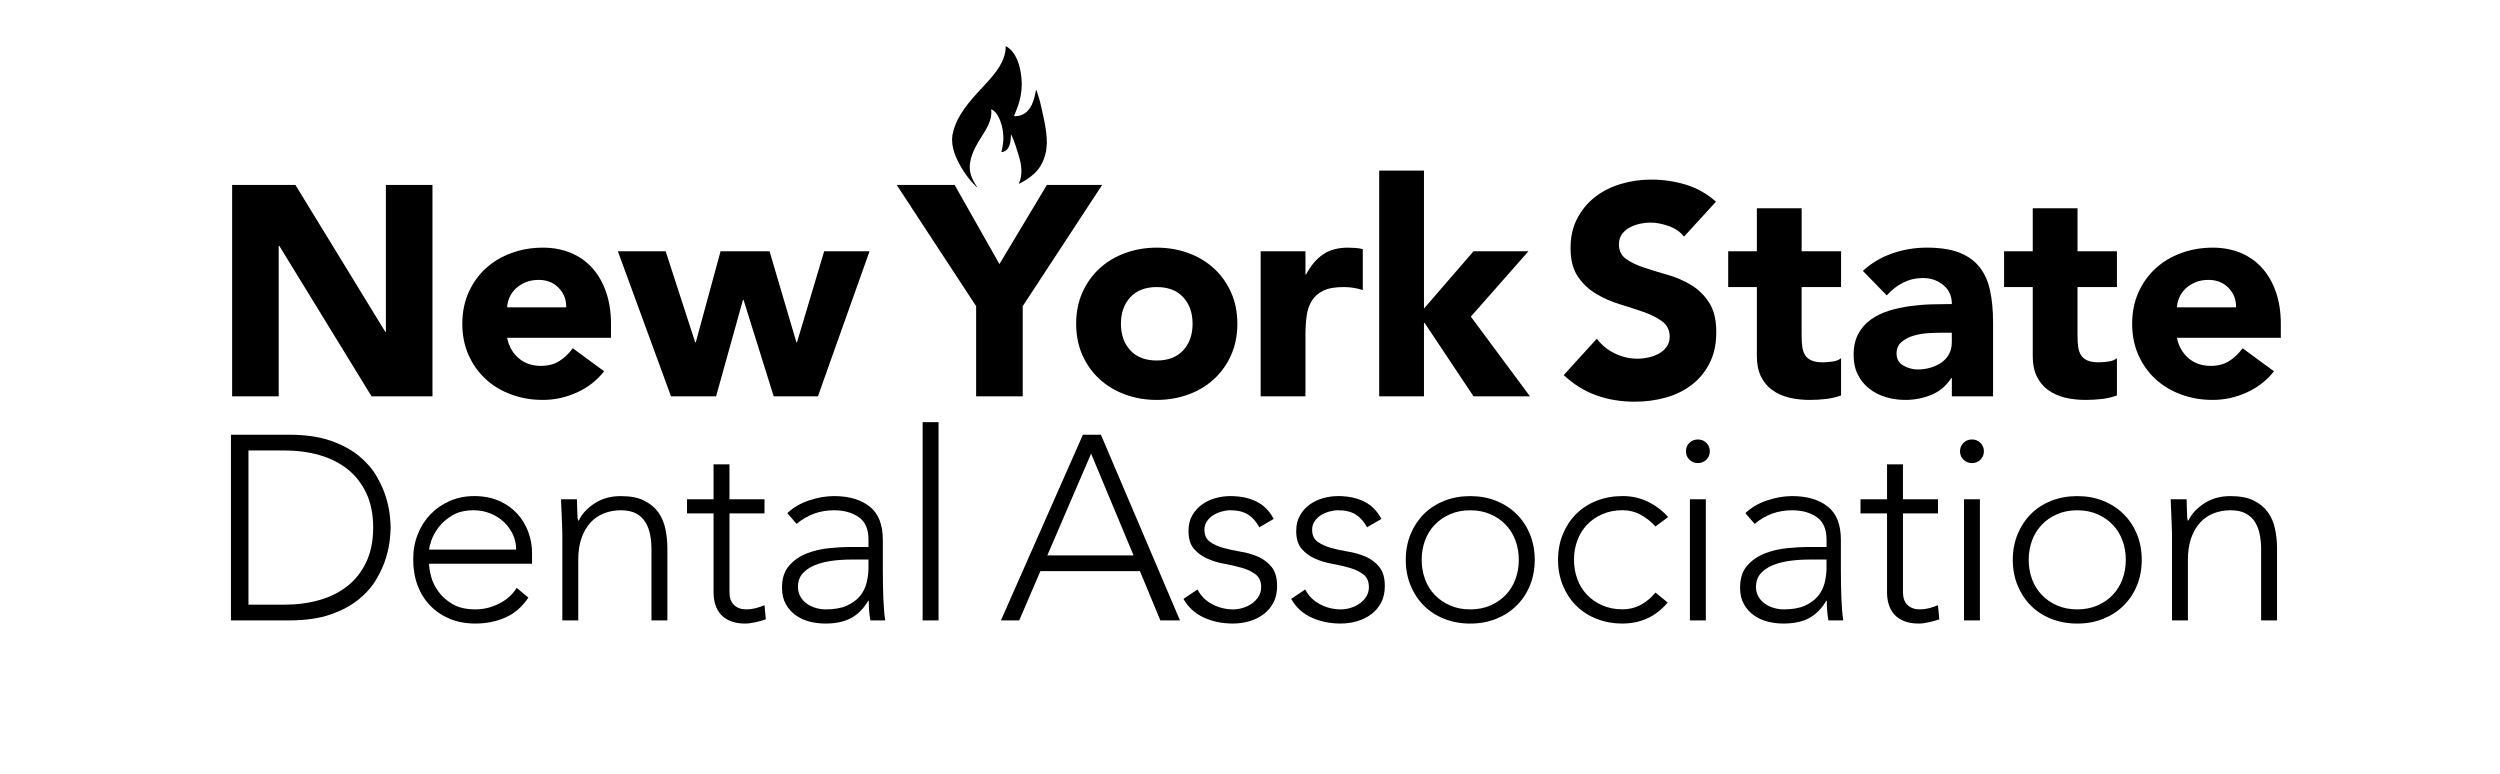 <svg width="433" height="134" viewBox="0 0 433 134" fill="none" xmlns="http://www.w3.org/2000/svg">
<g clip-path="url(#clip0_3637_3)">
<path d="M40.206 32.034H51.166L66.734 57.476H66.835V32.034H74.903V68.647H64.353L48.376 42.584H48.271V68.647H40.206V32.034Z" fill="black"/>
<path d="M104.636 64.302C103.395 65.888 101.826 67.109 99.929 67.972C98.032 68.834 96.068 69.264 94.035 69.264C92.003 69.264 90.287 68.953 88.579 68.334C86.875 67.715 85.391 66.827 84.133 65.671C82.875 64.514 81.885 63.127 81.159 61.507C80.435 59.887 80.073 58.078 80.073 56.079C80.073 54.081 80.438 52.271 81.159 50.649C81.883 49.029 82.872 47.641 84.133 46.488C85.391 45.331 86.875 44.444 88.579 43.825C90.287 43.203 92.105 42.892 94.035 42.892C95.828 42.892 97.456 43.203 98.92 43.825C100.384 44.444 101.625 45.331 102.643 46.488C103.661 47.641 104.444 49.029 104.995 50.649C105.546 52.271 105.823 54.078 105.823 56.079V58.51H87.828C88.138 59.994 88.811 61.173 89.846 62.052C90.881 62.931 92.156 63.37 93.671 63.37C94.946 63.37 96.023 63.084 96.905 62.516C97.784 61.948 98.55 61.215 99.206 60.319L104.636 64.302ZM98.069 53.235C98.103 51.926 97.671 50.804 96.777 49.874C95.878 48.944 94.725 48.478 93.312 48.478C92.45 48.478 91.692 48.616 91.036 48.893C90.383 49.17 89.823 49.521 89.357 49.953C88.891 50.386 88.529 50.883 88.271 51.452C88.014 52.02 87.864 52.616 87.83 53.235H98.069Z" fill="black"/>
<path d="M107.013 43.514H115.288L120.407 59.285H120.512L124.803 43.514H133.283L137.936 59.285H138.041L142.748 43.514H150.606L141.662 68.647H134.007L128.783 51.944H128.681L124.025 68.647H116.218L107.013 43.514Z" fill="black"/>
<path d="M169.066 53.029L155.31 32.034H165.343L173.1 45.739L181.32 32.034H190.889L177.134 53.029V68.647H169.066V53.029Z" fill="black"/>
<path d="M186.389 56.079C186.389 54.081 186.751 52.271 187.474 50.652C188.198 49.032 189.187 47.644 190.448 46.488C191.706 45.334 193.187 44.444 194.895 43.825C196.599 43.206 198.42 42.892 200.348 42.892C202.276 42.892 204.099 43.203 205.804 43.825C207.508 44.447 208.992 45.334 210.25 46.488C211.508 47.644 212.5 49.032 213.224 50.652C213.948 52.271 214.31 54.081 214.31 56.079C214.31 58.078 213.948 59.887 213.224 61.507C212.5 63.129 211.508 64.517 210.25 65.671C208.992 66.827 207.511 67.715 205.804 68.334C204.099 68.955 202.278 69.266 200.348 69.266C198.417 69.266 196.599 68.955 194.895 68.334C193.187 67.715 191.706 66.827 190.448 65.671C189.19 64.517 188.201 63.129 187.474 61.507C186.751 59.887 186.389 58.078 186.389 56.079ZM194.146 56.079C194.146 57.976 194.688 59.508 195.774 60.681C196.859 61.854 198.386 62.44 200.351 62.44C202.315 62.44 203.842 61.854 204.927 60.681C206.013 59.511 206.555 57.976 206.555 56.079C206.555 54.182 206.013 52.65 204.927 51.477C203.839 50.304 202.315 49.719 200.351 49.719C198.386 49.719 196.859 50.304 195.774 51.477C194.688 52.647 194.146 54.182 194.146 56.079Z" fill="black"/>
<path d="M218.346 43.514H226.106V47.548H226.208C227.036 45.996 228.017 44.834 229.156 44.056C230.293 43.282 231.723 42.895 233.447 42.895C233.894 42.895 234.344 42.912 234.793 42.946C235.24 42.98 235.655 43.047 236.034 43.152V50.236C235.483 50.066 234.937 49.934 234.403 49.849C233.869 49.764 233.309 49.719 232.724 49.719C231.24 49.719 230.069 49.925 229.207 50.341C228.345 50.753 227.681 51.333 227.217 52.071C226.751 52.811 226.448 53.699 226.31 54.733C226.171 55.768 226.103 56.904 226.103 58.145V68.644H218.344V43.514H218.346Z" fill="black"/>
<path d="M238.875 29.552H246.632V53.442L255.214 43.517H264.729L254.748 54.838L264.989 68.645H255.214L246.736 55.924H246.632V68.645H238.875V29.552Z" fill="black"/>
<path d="M291.672 40.981C291.019 40.153 290.129 39.542 289.009 39.146C287.887 38.751 286.83 38.553 285.829 38.553C285.244 38.553 284.642 38.62 284.02 38.759C283.401 38.895 282.816 39.112 282.261 39.404C281.71 39.697 281.264 40.085 280.919 40.565C280.574 41.052 280.401 41.637 280.401 42.324C280.401 43.426 280.814 44.271 281.642 44.856C282.468 45.444 283.511 45.945 284.769 46.358C286.027 46.773 287.381 47.186 288.828 47.599C290.278 48.011 291.63 48.599 292.89 49.354C294.148 50.112 295.192 51.129 296.017 52.407C296.845 53.682 297.258 55.389 297.258 57.526C297.258 59.664 296.879 61.337 296.122 62.852C295.364 64.37 294.338 65.628 293.043 66.626C291.751 67.627 290.253 68.368 288.543 68.851C286.838 69.331 285.035 69.575 283.141 69.575C280.76 69.575 278.555 69.21 276.52 68.486C274.485 67.763 272.591 66.592 270.833 64.97L276.571 58.66C277.399 59.765 278.442 60.619 279.7 61.221C280.958 61.823 282.259 62.126 283.604 62.126C284.26 62.126 284.922 62.05 285.597 61.894C286.267 61.739 286.872 61.504 287.406 61.196C287.941 60.888 288.37 60.489 288.698 60.008C289.026 59.525 289.19 58.957 289.19 58.301C289.19 57.199 288.766 56.328 287.924 55.689C287.078 55.053 286.018 54.51 284.743 54.061C283.469 53.614 282.089 53.165 280.608 52.715C279.124 52.269 277.747 51.664 276.469 50.906C275.194 50.148 274.134 49.151 273.289 47.907C272.444 46.666 272.023 45.029 272.023 42.994C272.023 40.958 272.41 39.307 273.187 37.823C273.962 36.342 274.996 35.101 276.288 34.1C277.58 33.1 279.073 32.353 280.76 31.853C282.448 31.353 284.189 31.104 285.984 31.104C288.054 31.104 290.052 31.398 291.983 31.983C293.914 32.571 295.655 33.552 297.207 34.931L291.675 40.981H291.672Z" fill="black"/>
<path d="M318.869 49.719H312.042V58.097C312.042 58.785 312.076 59.415 312.147 59.986C312.215 60.554 312.37 61.043 312.613 61.459C312.854 61.874 313.224 62.191 313.724 62.417C314.225 62.64 314.886 62.753 315.714 62.753C316.13 62.753 316.673 62.711 317.343 62.623C318.016 62.541 318.524 62.341 318.869 62.03V68.492C318.007 68.803 317.111 69.012 316.181 69.114C315.251 69.216 314.338 69.266 313.442 69.266C312.13 69.266 310.923 69.131 309.82 68.854C308.718 68.577 307.754 68.138 306.926 67.536C306.097 66.934 305.453 66.148 304.987 65.184C304.52 64.221 304.288 63.047 304.288 61.668V49.722H299.324V43.517H304.288V36.071H312.045V43.517H318.872V49.722L318.869 49.719Z" fill="black"/>
<path d="M338.055 65.49H337.953C337.091 66.835 335.943 67.799 334.516 68.384C333.083 68.972 331.576 69.266 329.99 69.266C328.817 69.266 327.689 69.103 326.603 68.775C325.518 68.447 324.56 67.955 323.734 67.299C322.906 66.646 322.25 65.835 321.77 64.868C321.286 63.904 321.046 62.784 321.046 61.507C321.046 60.056 321.314 58.835 321.849 57.835C322.383 56.834 323.107 56.008 324.02 55.353C324.936 54.697 325.979 54.188 327.149 53.826C328.319 53.462 329.538 53.199 330.796 53.023C332.054 52.851 333.312 52.746 334.57 52.712C335.828 52.678 336.992 52.659 338.061 52.659C338.061 51.279 337.569 50.185 336.588 49.377C335.604 48.565 334.44 48.161 333.097 48.161C331.754 48.161 330.657 48.43 329.606 48.964C328.554 49.501 327.616 50.23 326.79 51.163L322.652 46.923C324.099 45.577 325.789 44.571 327.72 43.895C329.651 43.225 331.649 42.889 333.719 42.889C335.991 42.889 337.863 43.175 339.33 43.743C340.794 44.311 341.967 45.148 342.847 46.25C343.726 47.355 344.339 48.707 344.681 50.312C345.026 51.915 345.199 53.77 345.199 55.87V68.642H338.061V65.487L338.055 65.49ZM336.141 57.631C335.553 57.631 334.824 57.657 333.945 57.707C333.066 57.761 332.22 57.905 331.409 58.148C330.598 58.389 329.911 58.751 329.34 59.234C328.772 59.717 328.486 60.39 328.486 61.252C328.486 62.182 328.882 62.872 329.673 63.319C330.468 63.768 331.293 63.992 332.158 63.992C332.916 63.992 333.648 63.89 334.355 63.681C335.061 63.471 335.692 63.18 336.243 62.799C336.794 62.42 337.235 61.936 337.56 61.351C337.888 60.766 338.052 60.076 338.052 59.282V57.628H336.138L336.141 57.631Z" fill="black"/>
<path d="M366.652 49.719H359.825V58.097C359.825 58.785 359.859 59.415 359.929 59.986C359.997 60.554 360.153 61.043 360.393 61.459C360.633 61.874 361.006 62.191 361.507 62.417C362.004 62.64 362.669 62.753 363.497 62.753C363.91 62.753 364.455 62.711 365.125 62.623C365.798 62.541 366.307 62.341 366.652 62.03V68.492C365.789 68.803 364.896 69.012 363.963 69.114C363.03 69.216 362.12 69.266 361.224 69.266C359.912 69.266 358.705 69.131 357.603 68.854C356.498 68.577 355.534 68.138 354.708 67.536C353.88 66.934 353.235 66.148 352.769 65.184C352.302 64.221 352.071 63.047 352.071 61.668V49.722H347.107V43.517H352.071V36.071H359.828V43.517H366.654V49.722L366.652 49.719Z" fill="black"/>
<path d="M393.852 64.302C392.611 65.888 391.042 67.109 389.145 67.972C387.248 68.834 385.283 69.264 383.251 69.264C381.218 69.264 379.5 68.953 377.795 68.334C376.09 67.715 374.606 66.827 373.348 65.671C372.09 64.514 371.101 63.127 370.375 61.507C369.651 59.887 369.289 58.078 369.289 56.079C369.289 54.081 369.651 52.271 370.375 50.649C371.098 49.029 372.088 47.641 373.348 46.488C374.606 45.331 376.09 44.444 377.795 43.825C379.5 43.203 381.32 42.892 383.251 42.892C385.043 42.892 386.671 43.203 388.136 43.825C389.603 44.444 390.841 45.331 391.859 46.488C392.876 47.641 393.659 49.029 394.211 50.649C394.762 52.271 395.039 54.078 395.039 56.079V58.51H377.043C377.354 59.994 378.027 61.173 379.062 62.052C380.096 62.931 381.371 63.37 382.886 63.37C384.161 63.37 385.238 63.084 386.117 62.516C386.999 61.948 387.763 61.215 388.418 60.319L393.849 64.302H393.852ZM387.285 53.235C387.319 51.926 386.886 50.804 385.993 49.874C385.097 48.944 383.941 48.478 382.527 48.478C381.665 48.478 380.905 48.616 380.254 48.893C379.599 49.17 379.039 49.521 378.572 49.953C378.106 50.386 377.744 50.883 377.487 51.452C377.23 52.02 377.08 52.616 377.046 53.235H387.285Z" fill="black"/>
<path d="M40 75.296H50.064C52.882 75.296 55.271 75.638 57.233 76.317C59.191 76.998 60.823 77.871 62.126 78.929C63.426 79.992 64.452 81.162 65.204 82.448C65.953 83.737 66.505 84.97 66.858 86.151C67.211 87.333 67.432 88.399 67.525 89.354C67.618 90.307 67.661 90.98 67.661 91.373C67.661 91.765 67.615 92.441 67.525 93.394C67.432 94.346 67.211 95.415 66.858 96.597C66.505 97.778 65.953 99.011 65.204 100.3C64.455 101.586 63.429 102.759 62.126 103.819C60.823 104.879 59.191 105.75 57.233 106.431C55.271 107.112 52.882 107.452 50.064 107.452H40V75.293V75.296ZM43.033 104.729H49.283C51.426 104.729 53.433 104.464 55.305 103.935C57.173 103.404 58.796 102.595 60.175 101.504C61.555 100.413 62.64 99.028 63.438 97.349C64.235 95.666 64.633 93.676 64.633 91.375C64.633 89.074 64.235 87.084 63.438 85.405C62.64 83.723 61.555 82.338 60.175 81.247C58.796 80.156 57.173 79.347 55.305 78.816C53.433 78.287 51.426 78.021 49.283 78.021H43.033V104.729Z" fill="black"/>
<path d="M91.514 103.502C90.44 105.108 89.117 106.259 87.539 106.954C85.962 107.649 84.223 108 82.324 108C80.698 108 79.228 107.726 77.911 107.18C76.594 106.635 75.46 105.871 74.51 104.888C73.56 103.904 72.831 102.736 72.325 101.391C71.822 100.042 71.567 98.55 71.567 96.916C71.567 95.282 71.825 93.888 72.348 92.557C72.868 91.225 73.606 90.066 74.553 89.083C75.502 88.096 76.622 87.327 77.908 86.765C79.194 86.202 80.619 85.922 82.18 85.922C83.74 85.922 85.235 86.205 86.476 86.765C87.717 87.324 88.758 88.065 89.6 88.989C90.442 89.914 91.076 90.965 91.505 92.147C91.935 93.329 92.15 94.524 92.15 95.734V97.64H74.321C74.321 98.216 74.434 98.948 74.666 99.844C74.897 100.738 75.316 101.608 75.929 102.457C76.543 103.305 77.363 104.031 78.389 104.636C79.415 105.244 80.738 105.543 82.363 105.543C83.774 105.543 85.136 105.21 86.454 104.543C87.771 103.878 88.78 102.971 89.487 101.82L91.508 103.5L91.514 103.502ZM89.399 95.192C89.399 94.253 89.207 93.374 88.826 92.557C88.444 91.74 87.921 91.019 87.262 90.4C86.603 89.781 85.82 89.286 84.919 88.924C84.014 88.56 83.056 88.379 82.047 88.379C80.543 88.379 79.296 88.681 78.301 89.286C77.306 89.894 76.514 90.589 75.932 91.375C75.35 92.161 74.937 92.927 74.691 93.668C74.445 94.409 74.324 94.917 74.324 95.189H89.397L89.399 95.192Z" fill="black"/>
<path d="M97.397 92.376C97.397 91.983 97.382 91.505 97.351 90.945C97.32 90.383 97.295 89.818 97.281 89.241C97.266 88.667 97.241 88.127 97.213 87.627C97.182 87.126 97.168 86.742 97.168 86.468H99.924C99.955 87.257 99.975 88.014 99.992 88.741C100.006 89.467 100.045 89.936 100.105 90.148H100.243C100.794 88.995 101.713 88.006 102.999 87.174C104.286 86.341 105.787 85.925 107.502 85.925C109.218 85.925 110.505 86.182 111.545 86.697C112.585 87.214 113.408 87.887 114.004 88.718C114.601 89.552 115.013 90.513 115.245 91.604C115.474 92.695 115.59 93.815 115.59 94.965V107.454H112.834V95.101C112.834 94.256 112.758 93.427 112.605 92.625C112.452 91.822 112.184 91.104 111.802 90.468C111.418 89.832 110.881 89.326 110.194 88.944C109.504 88.568 108.608 88.379 107.505 88.379C106.493 88.379 105.538 88.554 104.633 88.899C103.731 89.247 102.948 89.781 102.29 90.49C101.628 91.203 101.111 92.096 100.726 93.17C100.342 94.245 100.153 95.508 100.153 96.964V107.454H97.397V92.376Z" fill="black"/>
<path d="M132.413 88.922H126.346V102.595C126.346 103.534 126.606 104.26 127.127 104.775C127.647 105.289 128.368 105.546 129.286 105.546C129.806 105.546 130.335 105.478 130.872 105.34C131.406 105.204 131.921 105.029 132.41 104.82L132.642 107.274C132.122 107.454 131.522 107.618 130.85 107.771C130.177 107.924 129.577 108 129.057 108C128.079 108 127.234 107.856 126.53 107.568C125.823 107.279 125.258 106.895 124.828 106.409C124.401 105.922 124.088 105.357 123.887 104.704C123.686 104.054 123.587 103.35 123.587 102.592V88.919H118.991V86.468H123.587V80.427H126.343V86.468H132.41V88.919L132.413 88.922Z" fill="black"/>
<path d="M152.907 98.64C152.907 99.669 152.916 100.594 152.93 101.413C152.944 102.23 152.97 102.988 152.998 103.683C153.029 104.379 153.066 105.032 153.114 105.637C153.159 106.245 153.227 106.849 153.32 107.454H150.748C150.561 106.425 150.471 105.292 150.471 104.048H150.377C149.58 105.411 148.591 106.411 147.412 107.047C146.233 107.683 144.738 108 142.931 108C142.01 108 141.105 107.887 140.22 107.661C139.33 107.435 138.533 107.07 137.832 106.57C137.125 106.069 136.551 105.428 136.11 104.639C135.666 103.85 135.443 102.898 135.443 101.778C135.443 100.172 135.856 98.9 136.684 97.962C137.512 97.023 138.53 96.319 139.74 95.85C140.95 95.381 142.236 95.076 143.599 94.943C144.961 94.807 146.163 94.736 147.206 94.736H150.423V93.464C150.423 91.647 149.857 90.346 148.721 89.558C147.587 88.772 146.163 88.379 144.449 88.379C141.999 88.379 139.836 89.165 137.97 90.739L136.362 88.876C137.374 87.907 138.626 87.172 140.13 86.671C141.631 86.171 143.07 85.922 144.449 85.922C147.022 85.922 149.074 86.522 150.606 87.717C152.139 88.913 152.905 90.844 152.905 93.507V98.637L152.907 98.64ZM147.392 96.916C146.228 96.916 145.1 96.992 144.014 97.142C142.926 97.295 141.945 97.549 141.074 97.914C140.201 98.278 139.502 98.762 138.982 99.367C138.462 99.975 138.202 100.729 138.202 101.64C138.202 102.276 138.346 102.844 138.637 103.344C138.929 103.845 139.305 104.252 139.763 104.571C140.223 104.89 140.735 105.131 141.3 105.298C141.866 105.464 142.442 105.546 143.025 105.546C144.492 105.546 145.702 105.334 146.654 104.91C147.604 104.486 148.362 103.932 148.927 103.251C149.493 102.572 149.886 101.801 150.098 100.936C150.312 100.073 150.42 99.203 150.42 98.324V96.916H147.387H147.392Z" fill="black"/>
<path d="M162.556 73.117H159.799V107.454H162.556V73.117Z" fill="black"/>
<path d="M187.553 75.299H190.68L204.373 107.457H200.972L197.433 98.917H180.201L176.526 107.457H173.357L187.556 75.299H187.553ZM188.978 78.57L181.397 96.192H196.331L188.978 78.57Z" fill="black"/>
<path d="M207.406 102.095C207.989 103.214 208.848 104.071 209.979 104.661C211.112 105.252 212.305 105.546 213.563 105.546C214.146 105.546 214.728 105.456 215.31 105.272C215.893 105.091 216.413 104.834 216.873 104.5C217.334 104.17 217.71 103.768 217.999 103.296C218.29 102.827 218.434 102.29 218.434 101.685C218.434 100.715 218.12 99.989 217.493 99.505C216.865 99.019 216.093 98.643 215.172 98.369C214.256 98.097 213.241 97.863 212.141 97.665C211.039 97.467 210.027 97.165 209.108 96.758C208.189 96.35 207.412 95.779 206.787 95.053C206.16 94.326 205.846 93.297 205.846 91.963C205.846 90.934 206.061 90.041 206.49 89.283C206.917 88.526 207.477 87.898 208.17 87.398C208.857 86.9 209.631 86.527 210.49 86.287C211.347 86.044 212.22 85.922 213.108 85.922C214.855 85.922 216.362 86.242 217.634 86.878C218.906 87.514 219.893 88.512 220.599 89.877L218.117 91.327C217.597 90.358 216.947 89.623 216.164 89.125C215.381 88.625 214.363 88.376 213.108 88.376C212.619 88.376 212.105 88.452 211.57 88.602C211.033 88.755 210.55 88.967 210.123 89.238C209.693 89.51 209.331 89.857 209.04 90.284C208.749 90.708 208.605 91.192 208.605 91.737C208.605 92.676 208.919 93.371 209.546 93.826C210.174 94.281 210.948 94.637 211.867 94.895C212.783 95.152 213.798 95.372 214.9 95.553C216.003 95.734 217.015 96.031 217.934 96.438C218.852 96.845 219.627 97.439 220.252 98.211C220.879 98.982 221.193 100.082 221.193 101.504C221.193 102.595 220.987 103.542 220.574 104.342C220.158 105.145 219.593 105.818 218.875 106.363C218.151 106.909 217.334 107.316 216.416 107.587C215.497 107.861 214.533 107.997 213.521 107.997C211.683 107.997 210.004 107.649 208.486 106.951C206.971 106.256 205.798 105.179 204.972 103.726L207.406 102.092V102.095Z" fill="black"/>
<path d="M226.064 102.095C226.646 103.214 227.502 104.071 228.636 104.661C229.77 105.252 230.962 105.546 232.22 105.546C232.803 105.546 233.385 105.456 233.967 105.272C234.55 105.091 235.07 104.834 235.531 104.5C235.991 104.17 236.365 103.768 236.656 103.296C236.947 102.827 237.091 102.29 237.091 101.685C237.091 100.715 236.777 99.989 236.15 99.505C235.522 99.019 234.75 98.643 233.832 98.369C232.913 98.097 231.901 97.863 230.796 97.665C229.696 97.467 228.681 97.165 227.765 96.758C226.844 96.35 226.069 95.779 225.444 95.053C224.817 94.326 224.503 93.297 224.503 91.963C224.503 90.934 224.718 90.041 225.148 89.283C225.575 88.526 226.134 87.898 226.827 87.398C227.514 86.9 228.288 86.527 229.145 86.287C230.004 86.044 230.875 85.922 231.765 85.922C233.512 85.922 235.019 86.242 236.291 86.878C237.56 87.514 238.55 88.512 239.256 89.877L236.772 91.327C236.252 90.358 235.601 89.623 234.821 89.125C234.038 88.625 233.02 88.376 231.765 88.376C231.276 88.376 230.762 88.452 230.228 88.602C229.69 88.755 229.207 88.967 228.777 89.238C228.35 89.51 227.989 89.857 227.697 90.284C227.406 90.708 227.262 91.192 227.262 91.737C227.262 92.676 227.576 93.371 228.203 93.826C228.831 94.281 229.603 94.637 230.524 94.895C231.44 95.152 232.455 95.372 233.558 95.553C234.657 95.734 235.672 96.031 236.588 96.438C237.507 96.845 238.281 97.439 238.909 98.211C239.536 98.982 239.85 100.082 239.85 101.504C239.85 102.595 239.644 103.542 239.231 104.342C238.816 105.145 238.25 105.818 237.529 106.363C236.808 106.909 235.991 107.316 235.073 107.587C234.154 107.861 233.187 107.997 232.178 107.997C230.343 107.997 228.664 107.649 227.146 106.951C225.631 106.256 224.458 105.179 223.63 103.726L226.066 102.092L226.064 102.095Z" fill="black"/>
<path d="M243.48 96.964C243.48 95.358 243.757 93.883 244.308 92.534C244.859 91.189 245.625 90.021 246.606 89.037C247.587 88.051 248.766 87.288 250.146 86.742C251.525 86.196 253.023 85.925 254.649 85.925C256.274 85.925 257.764 86.196 259.129 86.742C260.492 87.288 261.673 88.051 262.669 89.037C263.664 90.021 264.435 91.189 264.987 92.534C265.538 93.88 265.815 95.358 265.815 96.964C265.815 98.57 265.538 100.045 264.987 101.394C264.435 102.739 263.661 103.907 262.669 104.89C261.673 105.877 260.492 106.637 259.129 107.183C257.767 107.729 256.271 108.003 254.649 108.003C253.026 108.003 251.525 107.729 250.146 107.183C248.766 106.637 247.587 105.874 246.606 104.89C245.625 103.907 244.859 102.739 244.308 101.394C243.757 100.048 243.48 98.57 243.48 96.964ZM246.236 96.964C246.236 98.143 246.428 99.257 246.81 100.302C247.192 101.348 247.751 102.253 248.486 103.028C249.224 103.799 250.112 104.413 251.155 104.868C252.195 105.32 253.36 105.546 254.646 105.546C255.932 105.546 257.094 105.32 258.137 104.868C259.177 104.413 260.068 103.799 260.803 103.028C261.538 102.253 262.095 101.348 262.482 100.302C262.864 99.257 263.056 98.143 263.056 96.964C263.056 95.785 262.866 94.671 262.482 93.625C262.098 92.579 261.541 91.672 260.803 90.9C260.068 90.126 259.177 89.515 258.137 89.06C257.094 88.605 255.932 88.382 254.646 88.382C253.36 88.382 252.195 88.605 251.155 89.06C250.112 89.515 249.224 90.126 248.486 90.9C247.754 91.672 247.194 92.579 246.81 93.625C246.428 94.671 246.236 95.782 246.236 96.964Z" fill="black"/>
<path d="M288.834 104.365C287.791 105.606 286.612 106.522 285.295 107.112C283.977 107.703 282.553 107.997 281.023 107.997C279.398 107.997 277.9 107.726 276.52 107.18C275.141 106.632 273.962 105.871 272.981 104.885C272 103.901 271.234 102.736 270.683 101.388C270.131 100.042 269.854 98.564 269.854 96.958C269.854 95.353 270.131 93.88 270.683 92.529C271.234 91.183 272 90.016 272.981 89.032C273.962 88.048 275.141 87.285 276.52 86.736C277.9 86.194 279.398 85.919 281.023 85.919C282.649 85.919 284.034 86.239 285.365 86.872C286.697 87.508 287.884 88.401 288.927 89.552L286.722 91.186C285.925 90.307 285.052 89.62 284.105 89.119C283.155 88.619 282.129 88.37 281.026 88.37C279.74 88.37 278.575 88.597 277.535 89.049C276.492 89.504 275.604 90.117 274.869 90.889C274.134 91.661 273.575 92.568 273.19 93.614C272.808 94.66 272.616 95.774 272.616 96.953C272.616 98.131 272.808 99.245 273.19 100.291C273.572 101.337 274.131 102.245 274.869 103.016C275.604 103.788 276.492 104.401 277.535 104.857C278.575 105.309 279.74 105.535 281.026 105.535C282.191 105.535 283.256 105.272 284.22 104.743C285.187 104.212 286.021 103.511 286.725 102.629L288.84 104.356L288.834 104.365Z" fill="black"/>
<path d="M292.006 78.16C292.006 77.586 292.204 77.1 292.602 76.707C293.001 76.314 293.493 76.116 294.072 76.116C294.652 76.116 295.146 76.314 295.542 76.707C295.938 77.1 296.141 77.586 296.141 78.16C296.141 78.734 295.941 79.22 295.542 79.613C295.143 80.006 294.652 80.204 294.072 80.204C293.493 80.204 292.998 80.006 292.602 79.613C292.204 79.22 292.006 78.734 292.006 78.16ZM292.693 86.471H295.449V107.454H292.693V86.471Z" fill="black"/>
<path d="M318.841 98.64C318.841 99.669 318.847 100.594 318.864 101.413C318.878 102.23 318.903 102.988 318.931 103.683C318.963 104.379 318.999 105.032 319.047 105.637C319.093 106.245 319.16 106.849 319.254 107.454H316.681C316.495 106.425 316.404 105.292 316.404 104.048H316.311C315.517 105.411 314.527 106.411 313.348 107.047C312.167 107.683 310.674 108 308.868 108C307.952 108 307.045 107.887 306.157 107.661C305.266 107.435 304.469 107.07 303.768 106.57C303.061 106.069 302.488 105.428 302.044 104.639C301.6 103.85 301.38 102.898 301.38 101.778C301.38 100.172 301.792 98.9 302.621 97.962C303.449 97.023 304.466 96.319 305.676 95.85C306.886 95.381 308.172 95.076 309.535 94.943C310.898 94.807 312.099 94.736 313.142 94.736H316.359V93.464C316.359 91.647 315.794 90.346 314.657 89.558C313.524 88.772 312.099 88.379 310.386 88.379C307.935 88.379 305.772 89.165 303.907 90.739L302.298 88.876C303.31 87.907 304.563 87.172 306.066 86.671C307.568 86.171 309.006 85.922 310.386 85.922C312.958 85.922 315.011 86.522 316.543 87.717C318.075 88.913 318.841 90.844 318.841 93.507V98.637V98.64ZM313.326 96.916C312.161 96.916 311.036 96.992 309.948 97.142C308.859 97.295 307.878 97.549 307.005 97.914C306.134 98.278 305.436 98.762 304.916 99.367C304.396 99.975 304.136 100.729 304.136 101.64C304.136 102.276 304.28 102.844 304.571 103.344C304.862 103.845 305.238 104.252 305.696 104.571C306.157 104.89 306.669 105.131 307.234 105.298C307.799 105.464 308.376 105.546 308.955 105.546C310.425 105.546 311.635 105.334 312.588 104.91C313.538 104.486 314.295 103.932 314.861 103.251C315.426 102.572 315.819 101.801 316.031 100.936C316.243 100.071 316.353 99.203 316.353 98.324V96.916H313.32H313.326Z" fill="black"/>
<path d="M335.661 88.922H329.594V102.595C329.594 103.534 329.854 104.26 330.375 104.775C330.895 105.289 331.616 105.546 332.534 105.546C333.054 105.546 333.583 105.478 334.12 105.34C334.654 105.204 335.166 105.029 335.658 104.82L335.89 107.274C335.37 107.454 334.77 107.618 334.098 107.771C333.425 107.924 332.825 108 332.305 108C331.327 108 330.482 107.856 329.778 107.568C329.074 107.279 328.506 106.895 328.076 106.409C327.649 105.922 327.336 105.357 327.135 104.704C326.934 104.054 326.835 103.35 326.835 102.592V88.919H322.239V86.468H326.835V80.427H329.592V86.468H335.658V88.919L335.661 88.922Z" fill="black"/>
<path d="M339.474 78.16C339.474 77.586 339.672 77.1 340.074 76.707C340.472 76.314 340.961 76.116 341.543 76.116C342.126 76.116 342.615 76.314 343.013 76.707C343.412 77.1 343.61 77.586 343.61 78.16C343.61 78.734 343.412 79.22 343.013 79.613C342.615 80.006 342.123 80.204 341.543 80.204C340.964 80.204 340.469 80.006 340.074 79.613C339.675 79.22 339.474 78.734 339.474 78.16ZM340.164 86.471H342.92V107.454H340.164V86.471Z" fill="black"/>
<path d="M348.616 96.964C348.616 95.358 348.893 93.883 349.444 92.534C349.996 91.189 350.762 90.021 351.743 89.037C352.724 88.051 353.902 87.288 355.282 86.742C356.661 86.196 358.16 85.925 359.785 85.925C361.411 85.925 362.9 86.196 364.266 86.742C365.628 87.288 366.81 88.051 367.805 89.037C368.8 90.021 369.572 91.189 370.123 92.534C370.674 93.88 370.951 95.358 370.951 96.964C370.951 98.57 370.674 100.045 370.123 101.394C369.572 102.739 368.797 103.907 367.805 104.89C366.81 105.877 365.628 106.637 364.266 107.183C362.903 107.729 361.408 108.003 359.785 108.003C358.163 108.003 356.661 107.729 355.282 107.183C353.902 106.637 352.724 105.874 351.743 104.89C350.762 103.907 349.996 102.739 349.444 101.394C348.893 100.048 348.616 98.57 348.616 96.964ZM351.372 96.964C351.372 98.143 351.565 99.257 351.946 100.302C352.328 101.348 352.888 102.253 353.623 103.028C354.358 103.799 355.245 104.413 356.288 104.868C357.329 105.32 358.493 105.546 359.779 105.546C361.066 105.546 362.228 105.32 363.271 104.868C364.311 104.413 365.201 103.799 365.936 103.028C366.671 102.253 367.228 101.348 367.615 100.302C367.997 99.257 368.189 98.143 368.189 96.964C368.189 95.785 368 94.671 367.615 93.625C367.231 92.579 366.674 91.672 365.936 90.9C365.201 90.126 364.311 89.515 363.271 89.06C362.228 88.605 361.066 88.382 359.779 88.382C358.493 88.382 357.329 88.605 356.288 89.06C355.245 89.515 354.358 90.126 353.623 90.9C352.888 91.672 352.328 92.579 351.946 93.625C351.565 94.671 351.372 95.782 351.372 96.964Z" fill="black"/>
<path d="M376.189 92.376C376.189 91.983 376.175 91.505 376.144 90.945C376.113 90.383 376.088 89.818 376.074 89.241C376.059 88.667 376.034 88.127 376.006 87.627C375.977 87.126 375.96 86.742 375.96 86.468H378.717C378.748 87.257 378.773 88.014 378.787 88.741C378.801 89.467 378.841 89.936 378.903 90.148H379.039C379.59 88.995 380.509 88.006 381.795 87.174C383.081 86.341 384.582 85.925 386.298 85.925C388.014 85.925 389.3 86.182 390.341 86.697C391.381 87.214 392.204 87.887 392.797 88.718C393.397 89.552 393.809 90.513 394.038 91.604C394.267 92.695 394.383 93.815 394.383 94.965V107.454H391.627V95.101C391.627 94.256 391.551 93.427 391.398 92.625C391.245 91.822 390.977 91.104 390.595 90.468C390.211 89.832 389.674 89.326 388.987 88.944C388.297 88.568 387.401 88.379 386.298 88.379C385.286 88.379 384.331 88.554 383.426 88.899C382.524 89.247 381.741 89.781 381.083 90.49C380.421 91.203 379.904 92.096 379.519 93.17C379.135 94.245 378.946 95.508 378.946 96.964V107.454H376.189V92.376Z" fill="black"/>
<path d="M164.885 24.269C164.916 23.918 164.95 23.565 164.981 23.214C165.02 23.206 165.02 23.175 165.023 23.149C165.249 21.945 165.747 20.848 166.383 19.808C167.22 18.431 168.254 17.21 169.337 16.023C170.273 14.994 171.254 14.004 172.124 12.913C172.803 12.059 173.408 11.16 173.792 10.132C174.049 9.445 174.205 8.738 174.194 7.997C174.295 8.017 174.375 8.079 174.457 8.133C175.061 8.529 175.502 9.071 175.859 9.69C176.37 10.587 176.616 11.568 176.794 12.571C177.037 13.962 177.035 15.353 176.752 16.738C176.529 17.837 176.147 18.883 175.695 19.904C175.61 20.096 175.632 20.139 175.839 20.133C176.644 20.102 177.357 19.839 177.931 19.259C178.618 18.567 178.943 17.693 179.186 16.775C179.29 16.373 179.355 15.963 179.443 15.539C179.466 15.57 179.477 15.582 179.483 15.596C179.548 15.76 179.61 15.924 179.672 16.09C180.107 17.329 180.37 18.609 180.65 19.89C180.953 21.278 181.235 22.669 181.297 24.093C181.306 24.291 181.269 24.486 181.329 24.678C181.281 25.193 181.232 25.71 181.184 26.225C181.128 26.247 181.145 26.304 181.136 26.343C180.958 27.209 180.659 28.026 180.192 28.777C179.57 29.784 178.694 30.533 177.705 31.158C177.309 31.406 176.899 31.633 176.458 31.839C176.466 31.794 176.466 31.771 176.478 31.751C176.823 30.999 176.938 30.205 176.902 29.382C176.868 28.537 176.678 27.723 176.432 26.917C176.096 25.812 175.763 24.707 175.299 23.644C175.251 23.534 175.197 23.429 175.138 23.316C175.115 23.347 175.101 23.353 175.101 23.361C175.095 23.401 175.095 23.443 175.093 23.483C175.067 24.071 175.036 24.656 174.824 25.216C174.609 25.784 174.25 26.194 173.631 26.324C173.45 26.36 173.433 26.338 173.478 26.16C173.693 25.289 173.823 24.407 173.778 23.508C173.716 22.312 173.439 21.176 172.871 20.119C172.622 19.649 172.288 19.248 171.822 18.98C171.785 18.957 171.74 18.912 171.697 18.948C171.675 18.971 171.681 19.028 171.683 19.067C171.774 19.983 171.545 20.837 171.163 21.659C170.745 22.555 170.185 23.372 169.671 24.212C169.179 25.02 168.721 25.846 168.396 26.736C168.037 27.723 167.847 28.729 168.034 29.775C168.178 30.575 168.548 31.279 168.967 31.966C169.063 32.122 169.165 32.277 169.261 32.435C169.167 32.404 169.108 32.35 169.049 32.291C167.731 30.991 166.68 29.495 165.871 27.836C165.394 26.855 165.018 25.843 164.93 24.738C164.919 24.577 164.953 24.413 164.89 24.26" fill="black"/>
</g>
<defs>
<clipPath id="clip0_3637_3">
<rect width="355.039" height="100" fill="white" transform="translate(40 8)"/>
</clipPath>
</defs>
</svg>
